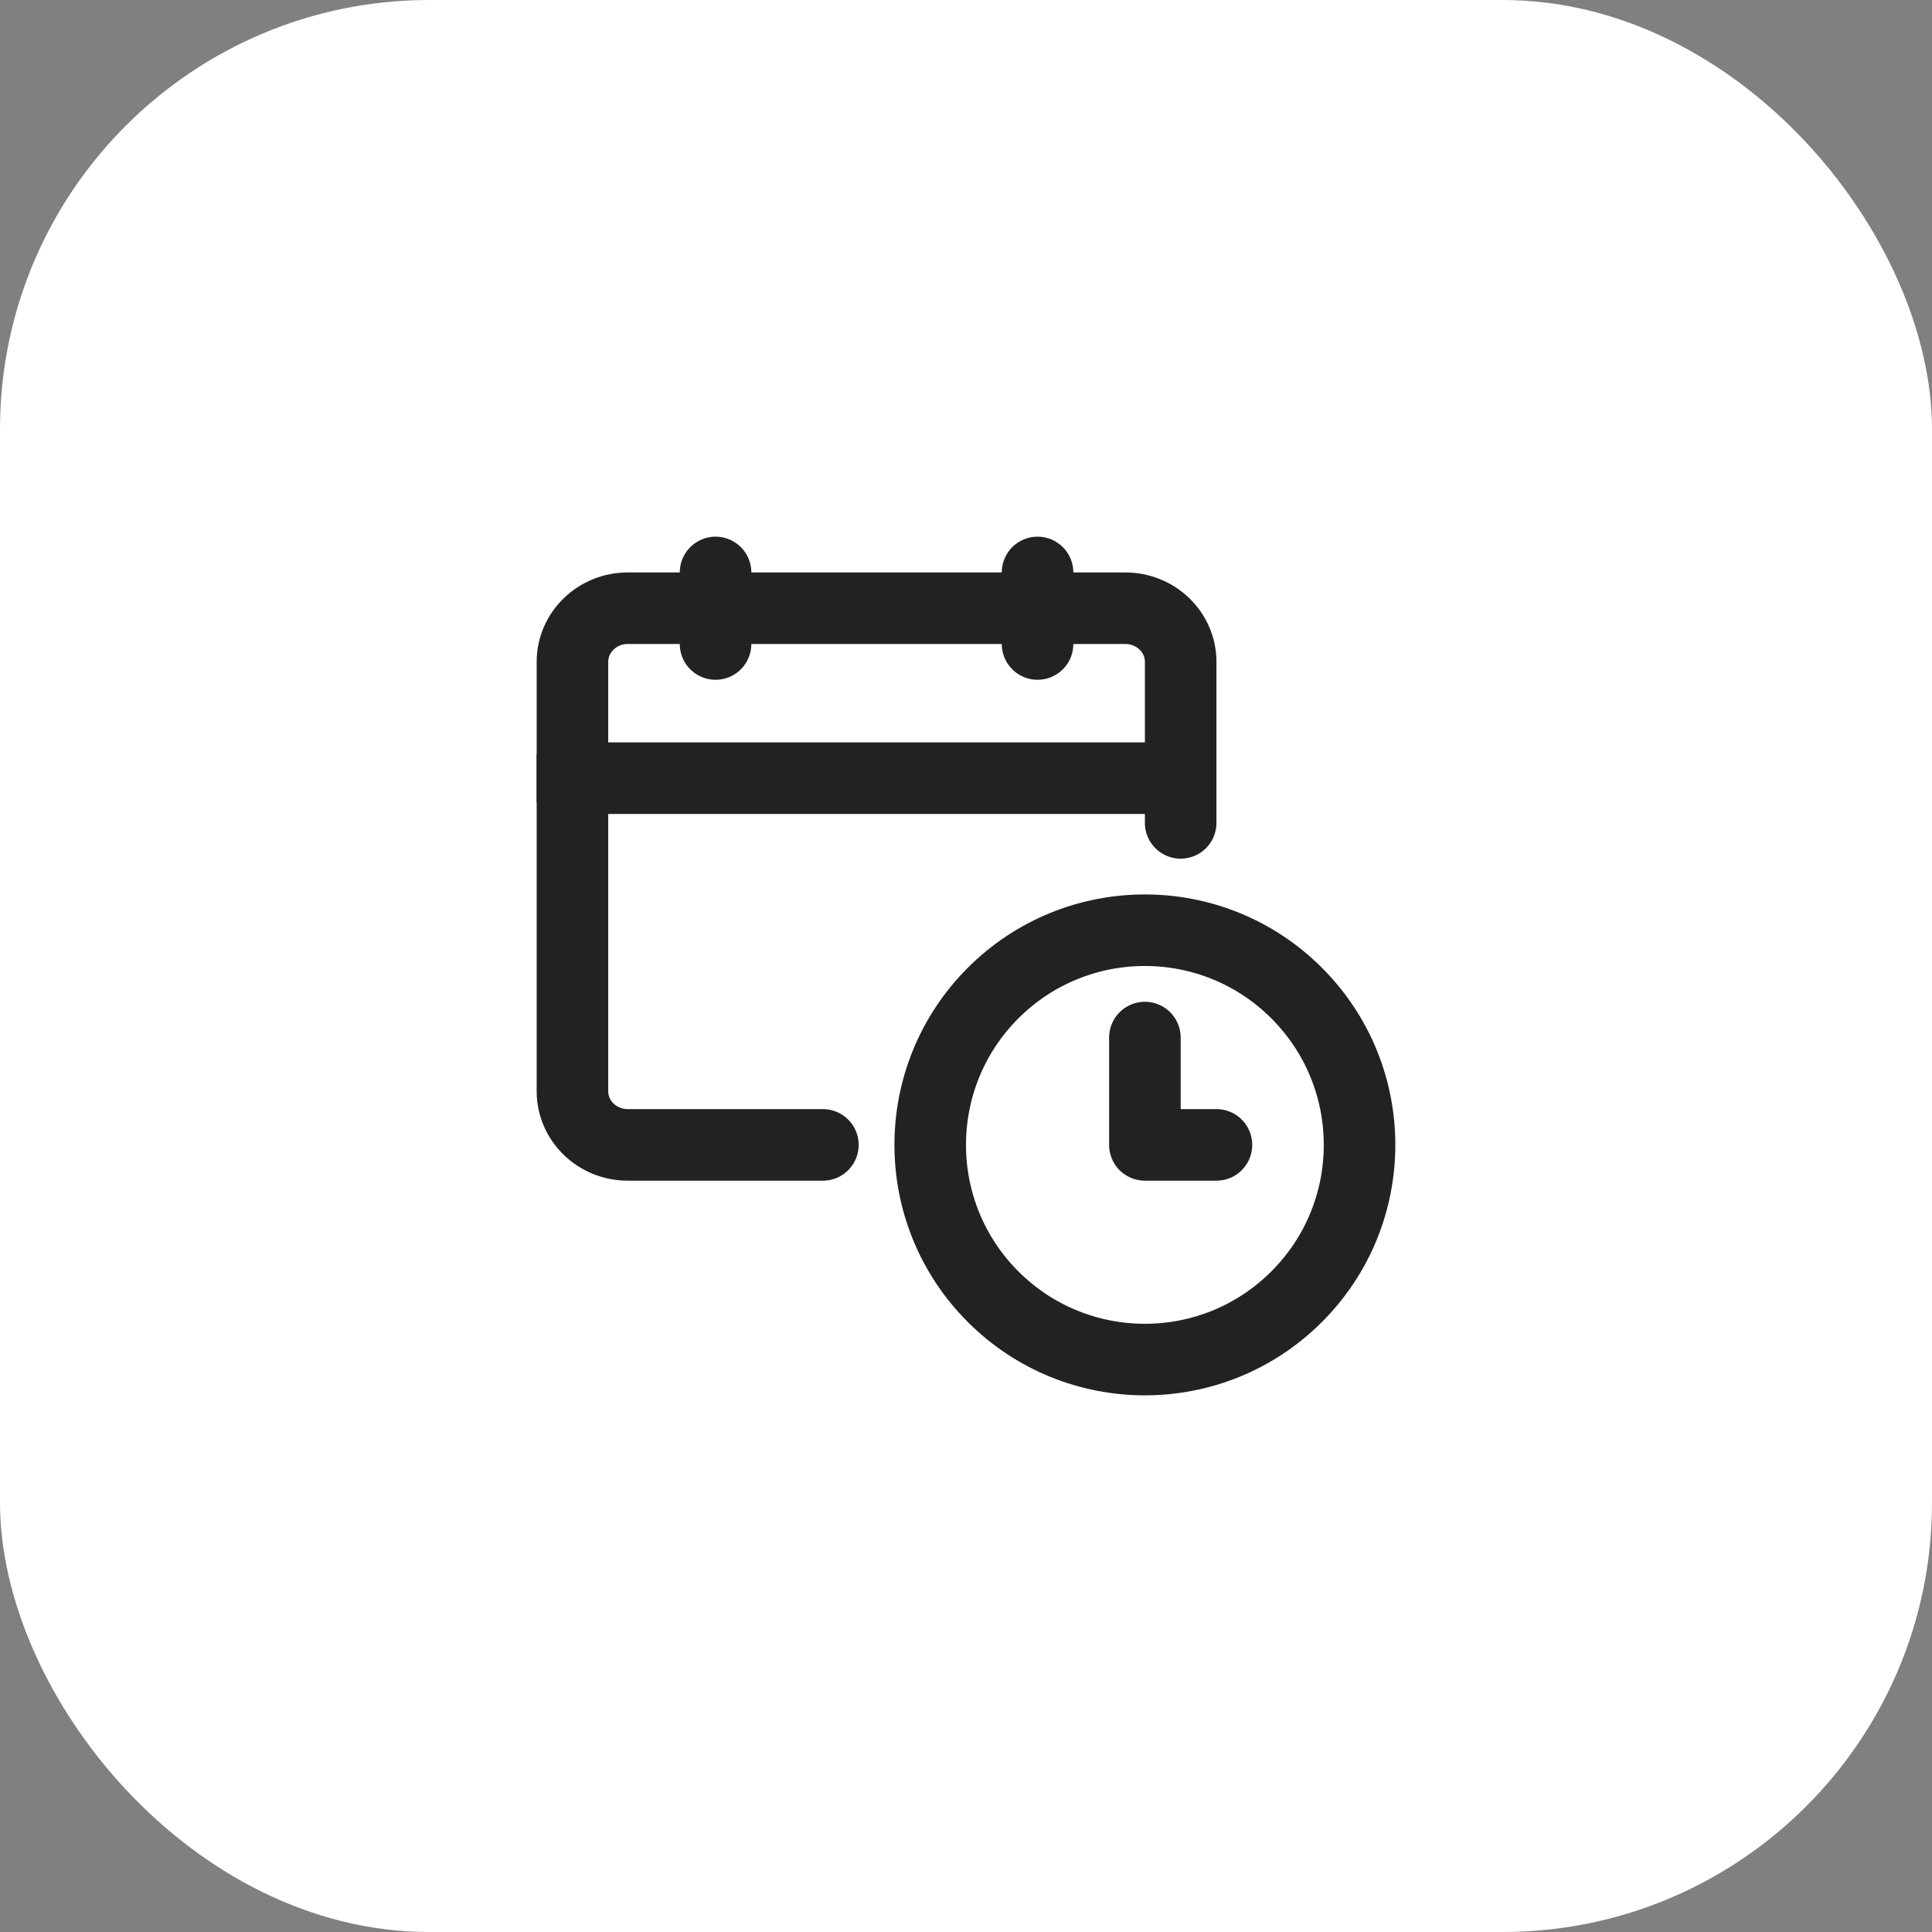 <svg width="54" height="54" viewBox="0 0 54 54" fill="none" xmlns="http://www.w3.org/2000/svg">
<rect x="0" y="0" width="54" height="54" fill="#808080" stroke="none"/>
<rect x="-0" width="54" height="54" rx="12" fill="white"/>
<g clip-path="url(#clip0_6376_14982)">
<path d="M23 32H17.545C16.692 32 16 31.328 16 30.5V18.5C16 17.672 16.692 17 17.545 17H31.454C32.308 17 33 17.672 33 18.5V23" stroke="#222222" stroke-width="2" stroke-linecap="round" stroke-linejoin="round"/>
<path d="M15.75 21.75H32.25" stroke="#222222" stroke-width="2" stroke-linecap="round" stroke-linejoin="round"/>
<path d="M20 18V16" stroke="#222222" stroke-width="2" stroke-linecap="round" stroke-linejoin="round"/>
<path d="M29 18V16" stroke="#222222" stroke-width="2" stroke-linecap="round" stroke-linejoin="round"/>
<path d="M36.242 27.757C38.586 30.101 38.586 33.9 36.242 36.243C33.899 38.586 30.1 38.586 27.757 36.243C25.414 33.9 25.414 30.101 27.757 27.757C30.1 25.414 33.899 25.414 36.242 27.757" stroke="#222222" stroke-width="2" stroke-linecap="round" stroke-linejoin="round"/>
<path d="M34 32H32V29" stroke="#222222" stroke-width="2" stroke-linecap="round" stroke-linejoin="round"/>
</g>
<defs>
<clipPath id="clip0_6376_14982">
<rect width="24" height="24" fill="white" transform="translate(15 15)"/>
</clipPath>
</defs>
</svg>
